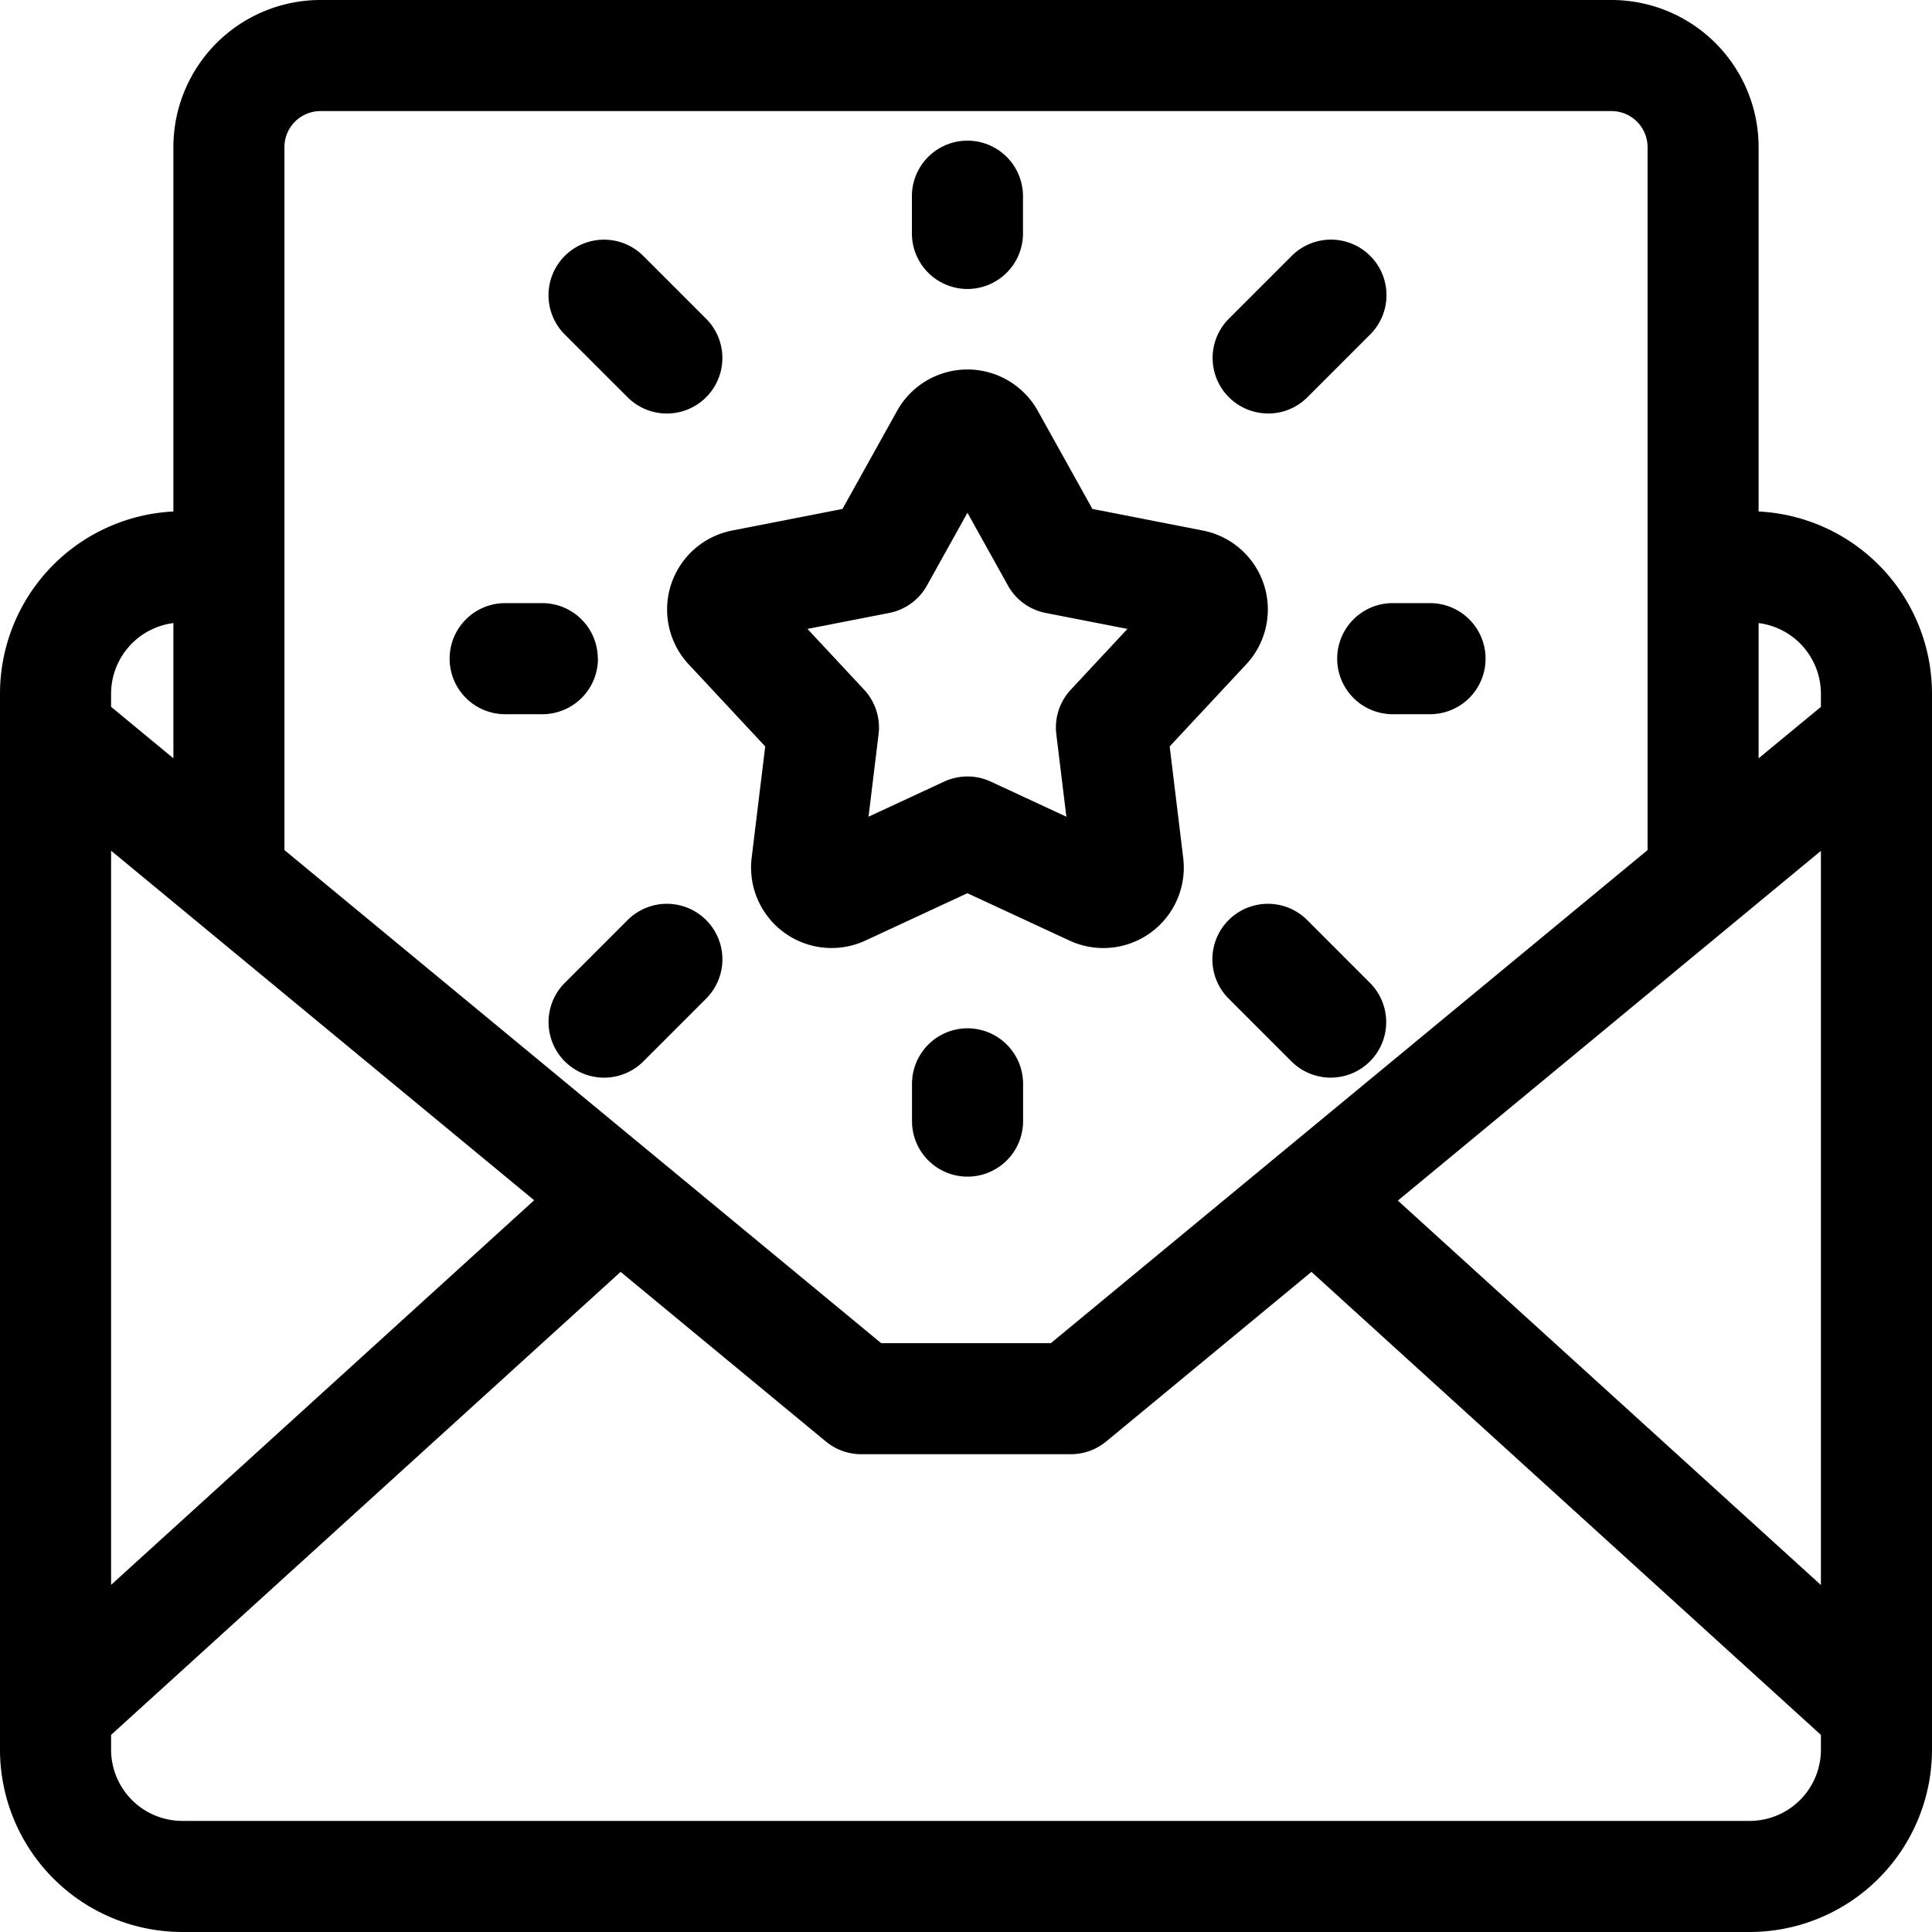<svg id="グループ_323" data-name="グループ 323" xmlns="http://www.w3.org/2000/svg" xmlns:xlink="http://www.w3.org/1999/xlink" width="40" height="40" viewBox="0 0 40 40">
  <defs>
    <clipPath id="clip-path">
      <rect id="長方形_152" data-name="長方形 152" width="40" height="40"/>
    </clipPath>
  </defs>
  <g id="グループ_322" data-name="グループ 322" clip-path="url(#clip-path)">
    <path id="パス_966" data-name="パス 966" d="M247.553,41.071a1.151,1.151,0,0,0,1.149-1.149v-.772a1.149,1.149,0,1,0-2.3,0v.772a1.151,1.151,0,0,0,1.149,1.149" transform="translate(-227.522 -35.088)"/>
    <path id="パス_967" data-name="パス 967" d="M247.553,277.837a1.151,1.151,0,0,0-1.149,1.149v.772a1.149,1.149,0,0,0,2.3,0v-.772a1.151,1.151,0,0,0-1.149-1.149" transform="translate(-227.522 -256.547)"/>
    <path id="パス_968" data-name="パス 968" d="M328.795,68.385a1.142,1.142,0,0,0,.813-.337l1.3-1.3a1.149,1.149,0,0,0-1.626-1.626l-1.3,1.3a1.149,1.149,0,0,0,.813,1.962" transform="translate(-302.539 -59.824)"/>
    <path id="パス_969" data-name="パス 969" d="M149.87,244.534l-1.3,1.3a1.149,1.149,0,0,0,1.626,1.626l1.3-1.3a1.149,1.149,0,0,0-1.626-1.626" transform="translate(-136.876 -225.485)"/>
    <path id="パス_970" data-name="パス 970" d="M363.207,162.957h-.772a1.149,1.149,0,1,0,0,2.3h.772a1.149,1.149,0,0,0,0-2.3" transform="translate(-333.6 -150.47)"/>
    <path id="パス_971" data-name="パス 971" d="M124.518,164.106a1.151,1.151,0,0,0-1.149-1.149H122.6a1.149,1.149,0,0,0,0,2.3h.772a1.151,1.151,0,0,0,1.149-1.149" transform="translate(-112.141 -150.47)"/>
    <path id="パス_972" data-name="パス 972" d="M149.868,68.048a1.149,1.149,0,0,0,1.625-1.626l-1.3-1.3a1.149,1.149,0,0,0-1.626,1.626Z" transform="translate(-136.874 -59.823)"/>
    <path id="パス_973" data-name="パス 973" d="M329.6,244.534h0a1.149,1.149,0,0,0-1.626,1.626l1.3,1.3a1.149,1.149,0,0,0,1.625-1.626Z" transform="translate(-302.536 -225.485)"/>
    <path id="パス_974" data-name="パス 974" d="M190.661,107.6l1.585-1.7a1.665,1.665,0,0,0-.9-2.77l-2.285-.447-1.131-2.032a1.667,1.667,0,0,0-2.912,0l-1.131,2.032-2.285.447a1.666,1.666,0,0,0-.9,2.77l1.585,1.7-.281,2.307a1.667,1.667,0,0,0,2.356,1.712l2.111-.98,2.112.98a1.666,1.666,0,0,0,2.356-1.712Zm-2.347-.253.208,1.708-1.564-.726a1.141,1.141,0,0,0-.484-.107,1.154,1.154,0,0,0-.484.107l-1.564.726.208-1.708a1.148,1.148,0,0,0-.3-.922l-1.172-1.258,1.69-.33a1.147,1.147,0,0,0,.784-.569l.838-1.506.838,1.506a1.147,1.147,0,0,0,.784.569l1.69.33-1.172,1.258a1.147,1.147,0,0,0-.3.922" transform="translate(-166.444 -92.146)"/>
    <path id="パス_975" data-name="パス 975" d="M36.41,10.59V3.044A3.047,3.047,0,0,0,33.366,0H6.634A3.047,3.047,0,0,0,3.59,3.044V10.59A3.778,3.778,0,0,0,0,14.359V36.227A3.778,3.778,0,0,0,3.774,40H36.227A3.778,3.778,0,0,0,40,36.227V14.359a3.778,3.778,0,0,0-3.59-3.769M3.59,12.9V15.7L2.3,14.634v-.276A1.477,1.477,0,0,1,3.59,12.9M37.7,17.616v15.2l-8.759-7.959ZM18.244,27.809,5.889,17.6V3.044A.746.746,0,0,1,6.634,2.3H33.366a.746.746,0,0,1,.745.745V17.6L21.756,27.809ZM2.3,35.919l10.549-9.586,4.25,3.512a1.152,1.152,0,0,0,.732.263h4.339a1.153,1.153,0,0,0,.732-.263l4.25-3.512L37.7,35.919v.308A1.476,1.476,0,0,1,36.226,37.7H3.774A1.476,1.476,0,0,1,2.3,36.227Zm0-3.106v-15.2l8.759,7.237ZM37.7,14.359v.276L36.41,15.7V12.9A1.476,1.476,0,0,1,37.7,14.359"/>
  </g>
</svg>

